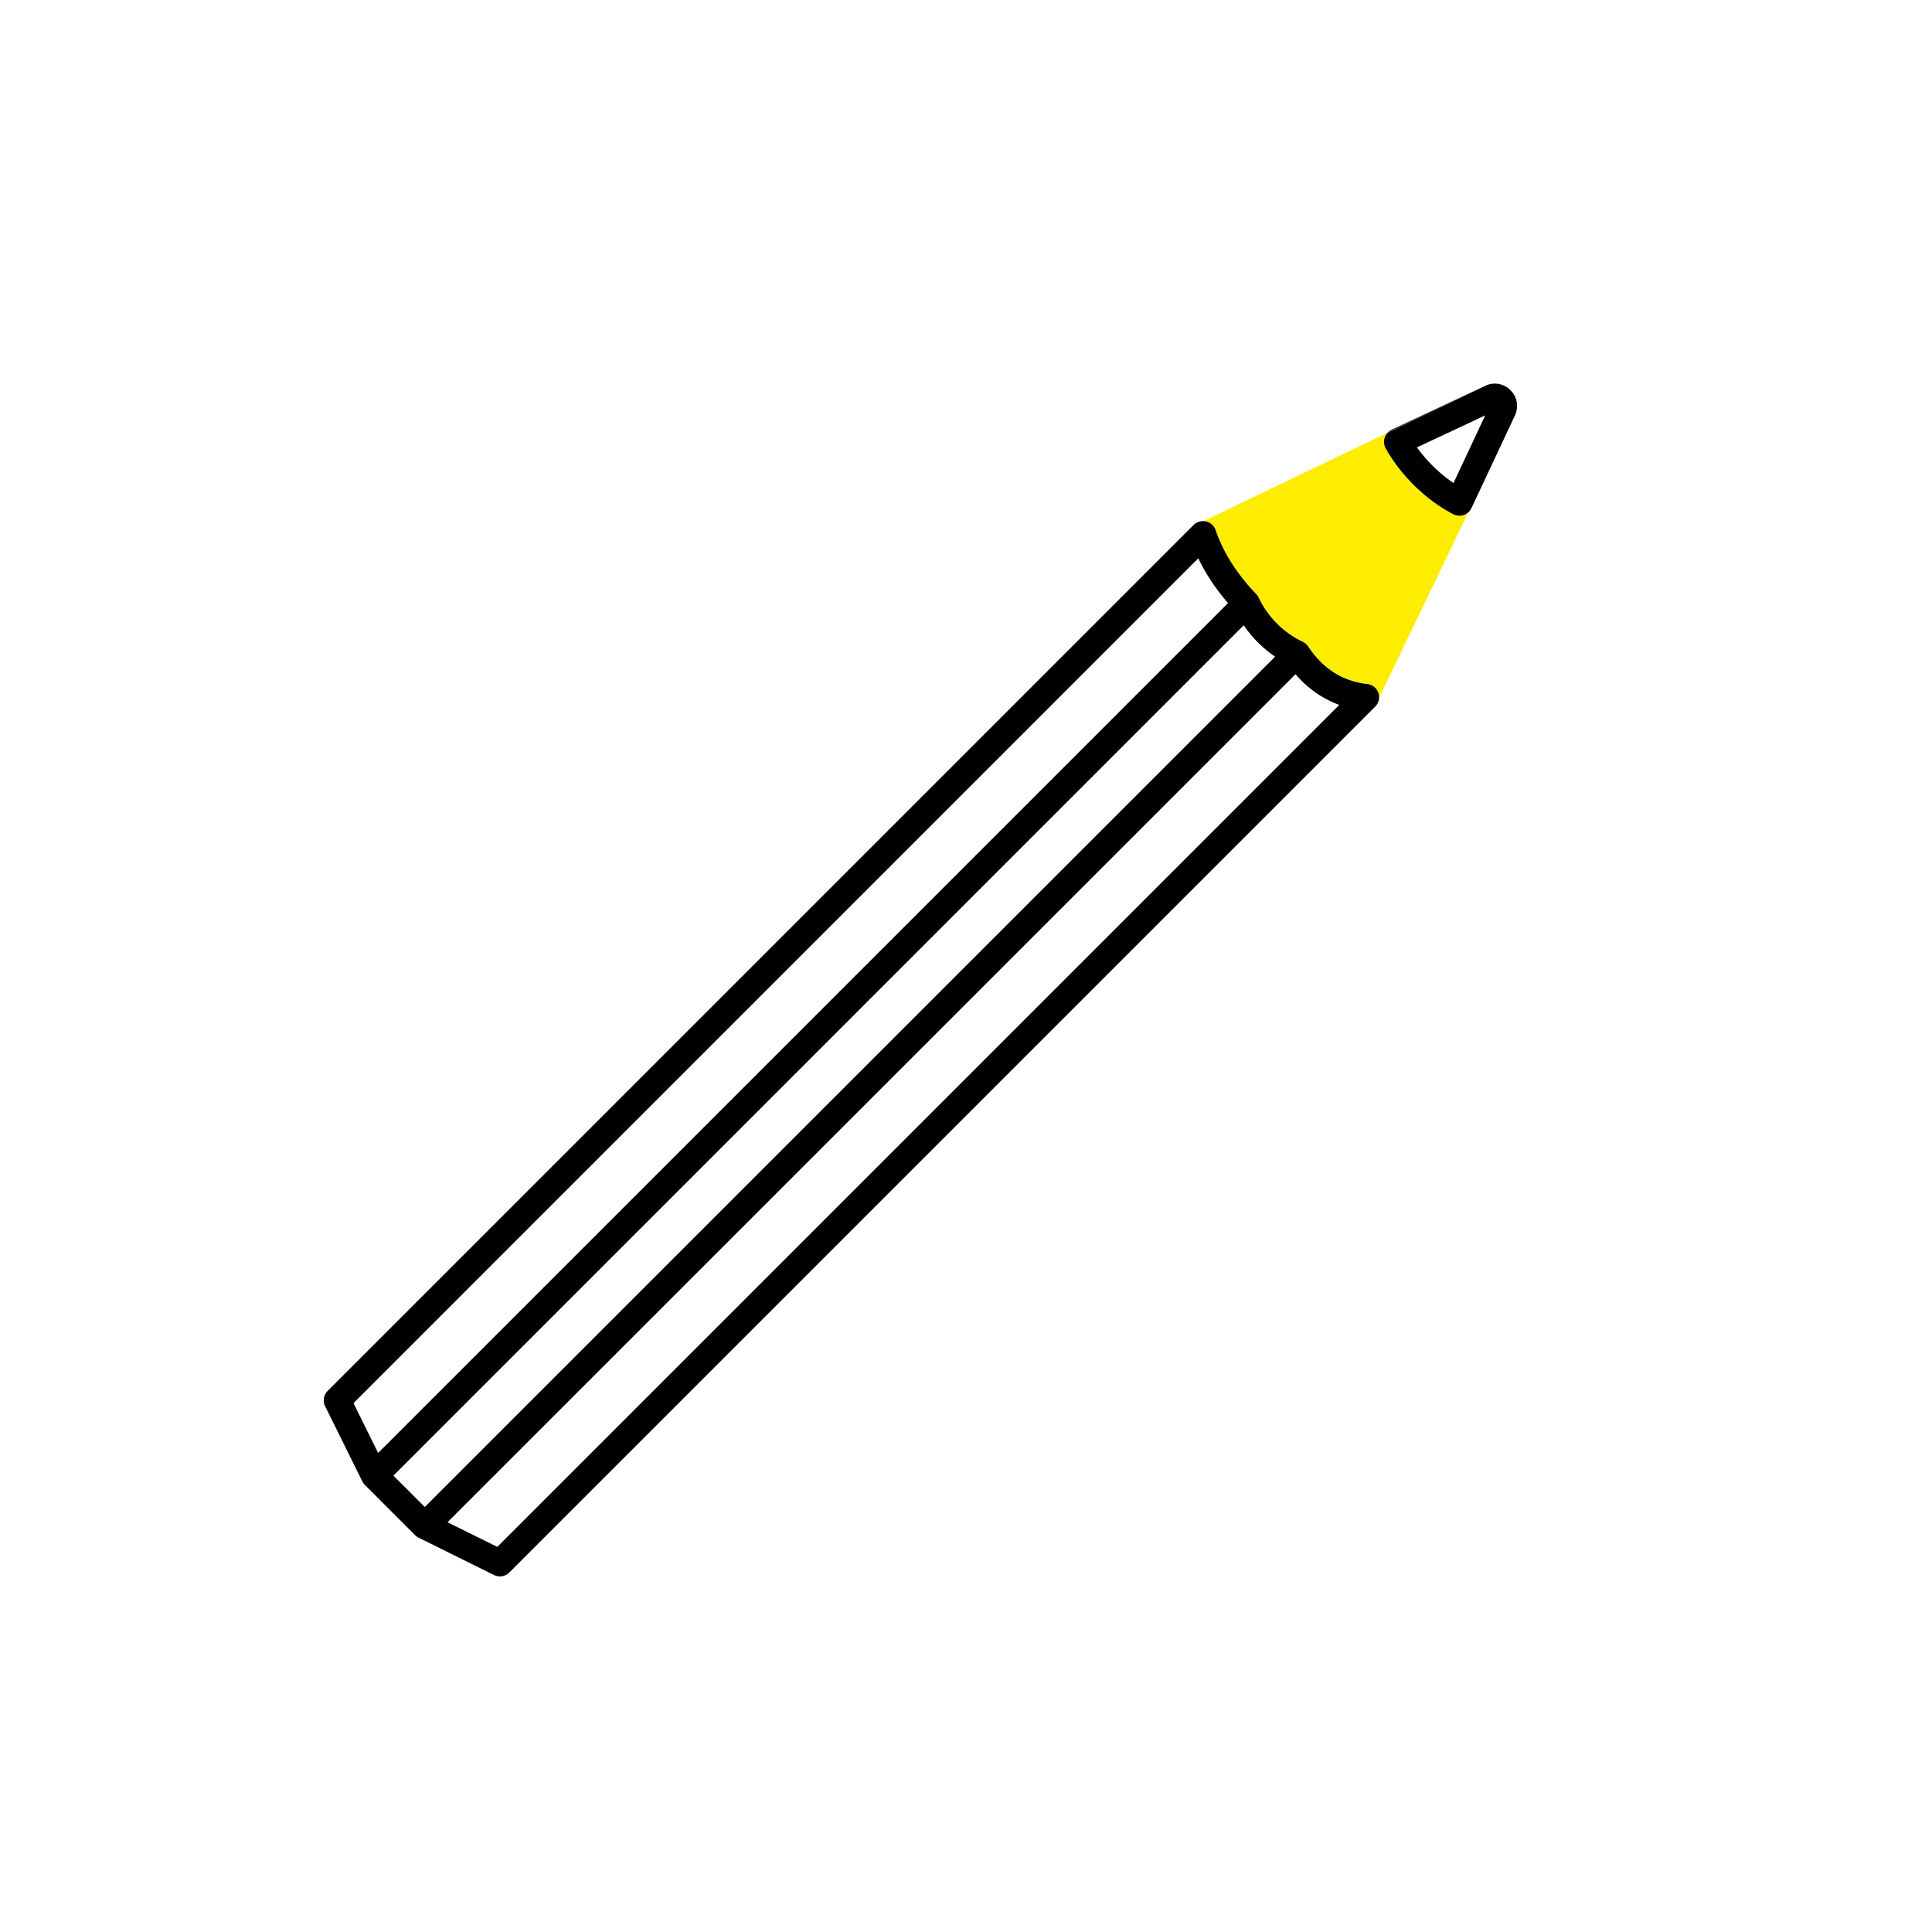<svg xmlns="http://www.w3.org/2000/svg" viewBox="0 0 1080 1080"><defs><style>.cls-1{fill:transparent;}.cls-2{fill:#ffed00;}.cls-3{fill:#1d1d1b;}</style></defs><g id="background"><rect class="cls-1" width="1080" height="1080"/><rect class="cls-1" width="1080" height="1080"/></g><g id="Vector"><path class="cls-2" d="M818.17,287.83a7.47,7.47,0,0,1-5.88-.48,92.42,92.42,0,0,1-22.23-16.54,97.38,97.38,0,0,1-8.49-9.68,90.5,90.5,0,0,1-6.93-10.49,7.5,7.5,0,0,1-.6-6,7.28,7.28,0,0,1,1.55-2.7L672.65,291.35a7.28,7.28,0,0,1,1.53.19,7.53,7.53,0,0,1,5.4,4.89c4.26,12.49,11.68,24.18,22.68,35.74a7.64,7.64,0,0,1,1.3,1.87,52,52,0,0,0,24.72,24.72,7.49,7.49,0,0,1,3,2.58c8.39,12.57,19.21,19.46,33.1,21.05a7.51,7.51,0,0,1,6.64,7.53l49.81-103.6A7.5,7.5,0,0,1,818.17,287.83Zm13.88-72.95-.49.24a14.28,14.28,0,0,1,1.42-.4A1.91,1.91,0,0,0,832.05,214.88Z"/><path d="M770.55,387.37a7.48,7.48,0,0,0-6.22-5c-13.89-1.59-24.71-8.48-33.1-21.05a7.49,7.49,0,0,0-3-2.58A52,52,0,0,1,703.56,334a7.64,7.64,0,0,0-1.3-1.87c-11-11.56-18.42-23.25-22.68-35.74a7.53,7.53,0,0,0-5.4-4.89,7.28,7.28,0,0,0-1.53-.19,7.5,7.5,0,0,0-5.47,2.2l-484,484a7.48,7.48,0,0,0-1.42,8.63l20.81,42,0,0a6.85,6.85,0,0,0,.56.94l.12.16a7.11,7.11,0,0,0,.72.84l28.16,28.17a8,8,0,0,0,.83.71l.17.12a7.52,7.52,0,0,0,.91.54l.06,0,42,20.81a7.5,7.5,0,0,0,8.64-1.42l484-484a7.5,7.5,0,0,0,1.77-7.77Zm-572.95,397L669.83,312.11a114.42,114.42,0,0,0,16.65,25l-475.1,475.1Zm22.31,40.52L695.25,349.51a66.36,66.36,0,0,0,17.55,17.57L237.46,842.42ZM278,864.72l-27.84-13.78L724.22,376.88a58.27,58.27,0,0,0,24.44,17.17Z"/><path class="cls-3" d="M830.25,215.65,778,240.17a7.36,7.36,0,0,0-2.4,1.8l55.92-26.83A11.45,11.45,0,0,0,830.25,215.65Z"/><path d="M844.35,218.12a12.34,12.34,0,0,0-11.37-3.4,14.28,14.28,0,0,0-1.42.4l0,0L775.59,242a7.28,7.28,0,0,0-1.55,2.7,7.5,7.5,0,0,0,.6,6,90.5,90.5,0,0,0,6.93,10.49,97.38,97.38,0,0,0,8.49,9.68,92.42,92.42,0,0,0,22.23,16.54,7.51,7.51,0,0,0,8.49-1,7.58,7.58,0,0,0,1.8-2.42l24.24-51.67A12.34,12.34,0,0,0,844.35,218.12ZM812.52,270a80.66,80.66,0,0,1-11.86-9.83,81.69,81.69,0,0,1-8.58-10.07l38.18-17.91Z"/></g></svg>